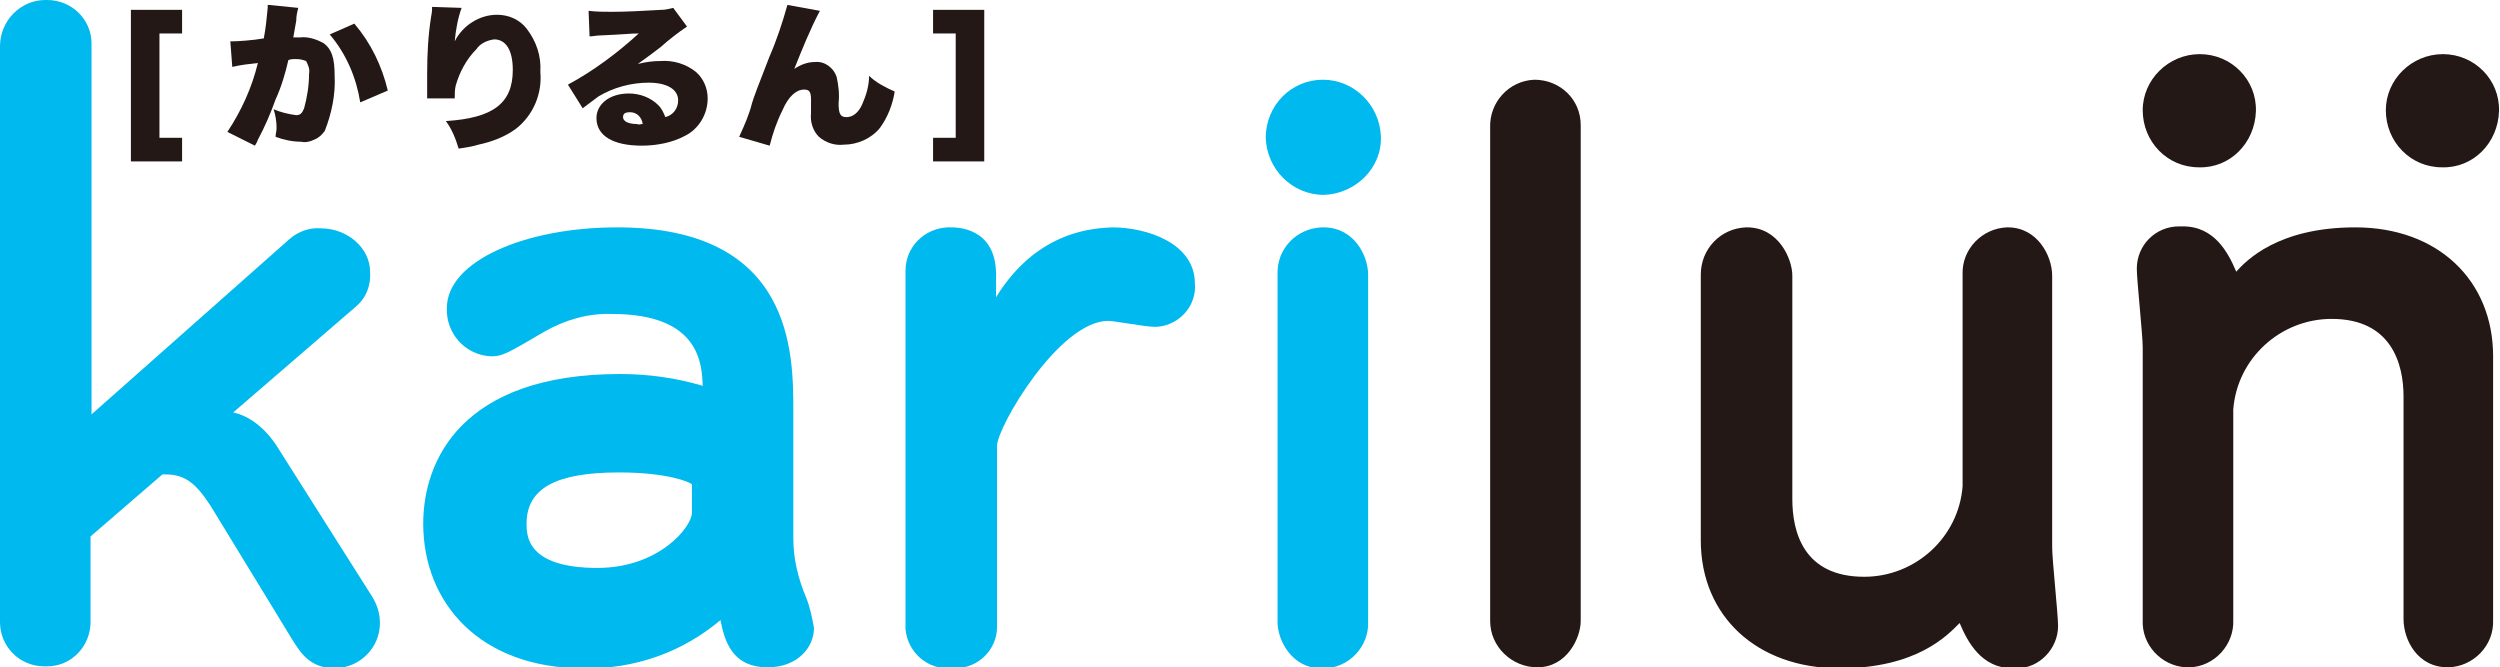 <?xml version="1.0" encoding="utf-8"?>
<!-- Generator: Adobe Illustrator 26.0.3, SVG Export Plug-In . SVG Version: 6.00 Build 0)  -->
<svg version="1.1" id="レイヤー_1" xmlns="http://www.w3.org/2000/svg" xmlns:xlink="http://www.w3.org/1999/xlink" x="0px"
	 y="0px" viewBox="0 0 254 67.8" style="enable-background:new 0 0 254 67.8;" xml:space="preserve">
<style type="text/css">
	.st0{fill:#231815;}
	.st1{fill:#00B9EE;}
</style>
<polyline class="st0" points="13.3,1 13.3,16.4 18.5,16.4 18.5,14 16.2,14 16.2,3.4 18.5,3.4 18.5,1 13.3,1 "/>
<path class="st0" d="M27.3,0.5l3,0.3c-0.1,0.4-0.2,0.8-0.2,1.3l-0.3,1.7c0.3,0,0.5,0,0.7,0c0.8-0.1,1.7,0.2,2.4,0.6
	C33.7,5,34,5.9,34,7.7c0.1,1.9-0.3,3.8-1,5.6c-0.3,0.4-0.6,0.7-1.1,0.9c-0.4,0.2-0.9,0.3-1.3,0.2c-0.9,0-1.8-0.2-2.6-0.5
	c0-0.3,0.1-0.6,0.1-0.9c0-0.6-0.1-1.3-0.3-1.9c0.7,0.3,1.5,0.5,2.3,0.6c0.4,0,0.6-0.2,0.8-0.7c0.3-1.1,0.5-2.3,0.5-3.5
	c0.1-0.5-0.1-0.9-0.3-1.3C30.8,6.1,30.6,6,30,6c-0.2,0-0.4,0-0.7,0.1c-0.3,1.3-0.7,2.7-1.3,4c-0.5,1.4-1.1,2.8-1.8,4.1
	c-0.1,0.3-0.2,0.4-0.3,0.6l-2.8-1.4c1.4-2.1,2.5-4.5,3.1-7c-0.9,0.1-1.8,0.2-2.6,0.4l-0.2-2.6h0.2c0.5,0,2.1-0.1,3.2-0.3
	c0.2-1,0.3-2.1,0.4-3.1V0.5"/>
<path class="st0" d="M36,2.4l-2.5,1.1c1.7,2,2.7,4.4,3.1,6.9l2.8-1.2C38.8,6.7,37.7,4.4,36,2.4"/>
<path class="st0" d="M50.2,4c1.2,0,1.9,1.1,1.9,3.1c0,3.4-2,4.9-6.8,5.2c0.6,0.8,1,1.8,1.3,2.8c0.7-0.1,1.3-0.2,2-0.4
	c1.4-0.3,2.7-0.8,3.8-1.6c1.8-1.4,2.7-3.6,2.5-5.8c0.1-1.6-0.4-3.1-1.4-4.4c-0.7-0.9-1.8-1.4-3-1.4c-1.8,0-3.5,1.1-4.3,2.7
	c0.1-1.1,0.3-2.3,0.7-3.4l-3-0.1v0.1c0,0.2,0,0.4-0.1,0.9c-0.3,1.9-0.4,3.8-0.4,5.8c0,0.4,0,1.4,0,2v0.3V10h2.8c0-0.4,0-0.9,0.1-1.3
	C46.7,7.3,47.4,6,48.4,5C48.8,4.4,49.5,4.1,50.2,4"/>
<path class="st0" d="M70.7,7.3c-1-0.8-2.3-1.2-3.6-1.1c-0.8,0-1.5,0.1-2.3,0.3c1.1-0.8,1.4-1,2.3-1.7C68,4,68.9,3.3,69.8,2.7
	l-1.4-1.9C68,0.9,67.6,1,67.2,1c-1.7,0.1-3.6,0.2-5,0.2c-0.8,0-1.6,0-2.4-0.1l0.1,2.6c0.3,0,0.7-0.1,1.1-0.1c2.4-0.1,3-0.2,3.9-0.2
	c-2.2,2-4.6,3.8-7.2,5.2l1.5,2.4c0.5-0.4,1.1-0.8,1.6-1.2c1.5-0.9,3.3-1.4,5.1-1.4c1.9,0,3,0.7,3,1.8c0,0.8-0.5,1.5-1.3,1.7
	c-0.2-0.5-0.4-0.9-0.7-1.2c-0.8-0.8-1.9-1.2-3-1.2c-2,0-3.3,1.1-3.3,2.5c0,1.8,1.7,2.8,4.6,2.8c1.5,0,3.1-0.3,4.4-1
	c1.4-0.7,2.3-2.2,2.3-3.8C71.9,9,71.5,8,70.7,7.3z M64.7,12.6c-0.9,0-1.4-0.3-1.4-0.7s0.3-0.5,0.7-0.5c0.7,0,1.2,0.5,1.3,1.2
	C65.1,12.6,64.9,12.7,64.7,12.6L64.7,12.6z"/>
<path class="st0" d="M80,0.5l3.3,0.6C82.3,3,81.5,5,80.7,7c0.6-0.4,1.3-0.7,2.1-0.7c1-0.1,1.9,0.6,2.2,1.5c0.2,0.9,0.3,1.8,0.2,2.7
	c0,1.1,0.2,1.4,0.8,1.4s1.2-0.4,1.6-1.3c0.4-0.9,0.7-1.9,0.7-2.9C89,8.4,90,8.9,90.9,9.3c-0.2,1.3-0.7,2.6-1.5,3.7
	c-0.9,1.1-2.3,1.7-3.7,1.7c-0.9,0.1-1.8-0.2-2.5-0.8c-0.6-0.6-0.9-1.5-0.8-2.4c0-0.1,0-0.4,0-1.1v-0.3c0-0.8-0.2-1-0.7-1
	c-0.8,0-1.6,0.7-2.2,2.1c-0.6,1.2-1,2.4-1.3,3.6l-3.1-0.9c0.5-1.1,1-2.2,1.3-3.4c0.1-0.4,0.7-2,1.8-4.8C78.9,4.1,79.5,2.3,80,0.5"/>
<polyline class="st0" points="100,1 100,16.4 94.8,16.4 94.8,14 97.1,14 97.1,3.4 94.8,3.4 94.8,1 100,1 "/>
<path class="st1" d="M4.8,0c2.5,0,4.5,2,4.5,4.4c0,0,0,0,0,0.1v37.6l20.1-17.8c0.9-0.8,2.1-1.2,3.2-1.1c2.7,0,5,2,5,4.4
	c0.1,1.4-0.4,2.7-1.5,3.6L23.7,41.9c2.7,0.6,4.3,3.2,4.6,3.7l9.5,15c0.5,0.8,0.8,1.7,0.8,2.7c0,2.5-2,4.5-4.5,4.6
	c-2.7,0-3.6-1.6-4.7-3.4l-8-13.1c-1.5-2.3-2.6-3.2-4.6-3.2h-0.3l-7.3,6.3v8.7c0,2.4-1.9,4.5-4.4,4.5c-0.1,0-0.2,0-0.3,0
	c-2.5,0-4.5-2-4.5-4.5c0-0.1,0-0.1,0-0.2V4.7C0,2.1,2.1,0,4.6,0C4.7,0,4.7,0,4.8,0"/>
<path class="st1" d="M81.9,60.7c-0.8-1.9-1.3-3.9-1.3-6V41.7c0-5.8,0-18.6-17.9-18.6c-9.3,0-17.3,3.4-17.3,8.2
	c-0.1,2.6,1.9,4.8,4.5,4.9c1.1,0,1.5-0.2,5.4-2.5c2.1-1.2,4.5-1.9,6.9-1.8c9,0,9.1,5.2,9.2,7.3C68.7,38.4,65.9,38,63,38
	c-16.1,0-20,8.8-20,15.2c0,8.1,5.8,14.7,16.3,14.7c5.1,0.1,10-1.6,13.9-4.9c0.4,2,1.1,4.8,4.8,4.8c3,0,4.7-2,4.7-4
	C82.5,62.7,82.3,61.7,81.9,60.7z M70.3,52.1c0,1.4-3.3,5.6-9.6,5.6c-7.2,0-7.2-3.3-7.2-4.5c0-3.6,3-5.2,9.4-5.2c5,0,7.2,1,7.4,1.2
	V52.1z"/>
<path class="st1" d="M113,23.1c3.5,0,8.4,1.6,8.4,5.7c0.2,2.2-1.5,4.2-3.8,4.4c-0.1,0-0.3,0-0.4,0c-0.8,0-4-0.6-4.6-0.6
	c-5,0-11.3,10.8-11.3,12.7v18.4c0,2.3-1.9,4.2-4.3,4.2c-0.1,0-0.2,0-0.3,0c-2.4,0.2-4.5-1.6-4.7-4c0-0.1,0-0.3,0-0.4v-36
	c0-2.4,1.9-4.3,4.3-4.4c0.1,0,0.2,0,0.3,0c0.6,0,4.6,0,4.6,4.8v2.3C105.5,23.2,111.5,23.2,113,23.1"/>
<path class="st1" d="M134.4,8.1c3.2,0,5.8,2.6,5.9,5.8s-2.6,5.8-5.8,5.9c-3.2,0-5.8-2.6-5.9-5.8c0,0,0,0,0,0
	C128.6,10.7,131.2,8.1,134.4,8.1"/>
<path class="st1" d="M134.5,23.1c3,0,4.5,2.8,4.5,4.8v35.3c0.1,2.5-2,4.7-4.5,4.7c-0.1,0-0.2,0-0.3,0c-2.9,0-4.4-2.8-4.4-4.7V27.9
	c-0.1-2.6,1.9-4.7,4.5-4.8C134.4,23.1,134.4,23.1,134.5,23.1"/>
<path class="st0" d="M155.9,8.1c2.6,0,4.7,2,4.7,4.6c0,0,0,0.1,0,0.1v50.3c0,1.7-1.4,4.7-4.4,4.7c-2.6,0-4.8-2.1-4.8-4.7
	c0,0,0-0.1,0-0.1V13C151.3,10.4,153.3,8.2,155.9,8.1"/>
<path class="st0" d="M204,23.1c3,0,4.5,2.9,4.5,4.9v27.6c0,1.3,0.6,6.8,0.6,8c0,2.3-1.9,4.3-4.2,4.3c-0.1,0-0.3,0-0.4,0
	c-3.2,0-4.6-2.7-5.4-4.6c-1.2,1.2-4.3,4.6-12.2,4.6c-8.4,0-14.1-5.3-14.1-13v-27c0-2.6,2-4.7,4.6-4.8c0,0,0,0,0.1,0
	c3.2,0,4.6,3.2,4.6,4.9v22.7c0,3.3,1.1,7.9,7.3,7.9c5.2,0,9.6-4,10-9.2V27.9c-0.1-2.6,2-4.7,4.5-4.8C203.9,23.1,203.9,23.1,204,23.1
	"/>
<path class="st0" d="M239.3,23.1c8.4,0,14,5.4,14,13.1V63c0.1,2.6-2,4.7-4.5,4.8c0,0-0.1,0-0.1,0c-3.1,0-4.5-2.8-4.5-4.9V40.3
	c0-3.3-1.2-7.9-7.3-7.9c-5.2,0-9.6,4-10,9.2V63c0.1,2.5-1.9,4.7-4.4,4.8c-2.5,0.1-4.7-1.9-4.8-4.4c0-0.1,0-0.3,0-0.4V35.3
	c0-1.3-0.6-6.8-0.6-8c0-2.4,1.9-4.3,4.3-4.3c0.1,0,0.2,0,0.4,0c3.2,0,4.6,2.7,5.4,4.6C228.2,26.5,231.4,23.1,239.3,23.1"/>
<path class="st0" d="M223.5,5.5c3.2,0,5.8,2.6,5.7,5.8s-2.6,5.8-5.8,5.7c-3.2,0-5.7-2.6-5.7-5.8C217.7,8.1,220.3,5.5,223.5,5.5
	C223.5,5.5,223.5,5.5,223.5,5.5"/>
<path class="st0" d="M248.2,5.5c3.2,0,5.8,2.6,5.7,5.8s-2.6,5.8-5.8,5.7c-3.2,0-5.7-2.6-5.7-5.8C242.4,8.1,245,5.5,248.2,5.5
	C248.2,5.5,248.2,5.5,248.2,5.5"/>
</svg>
